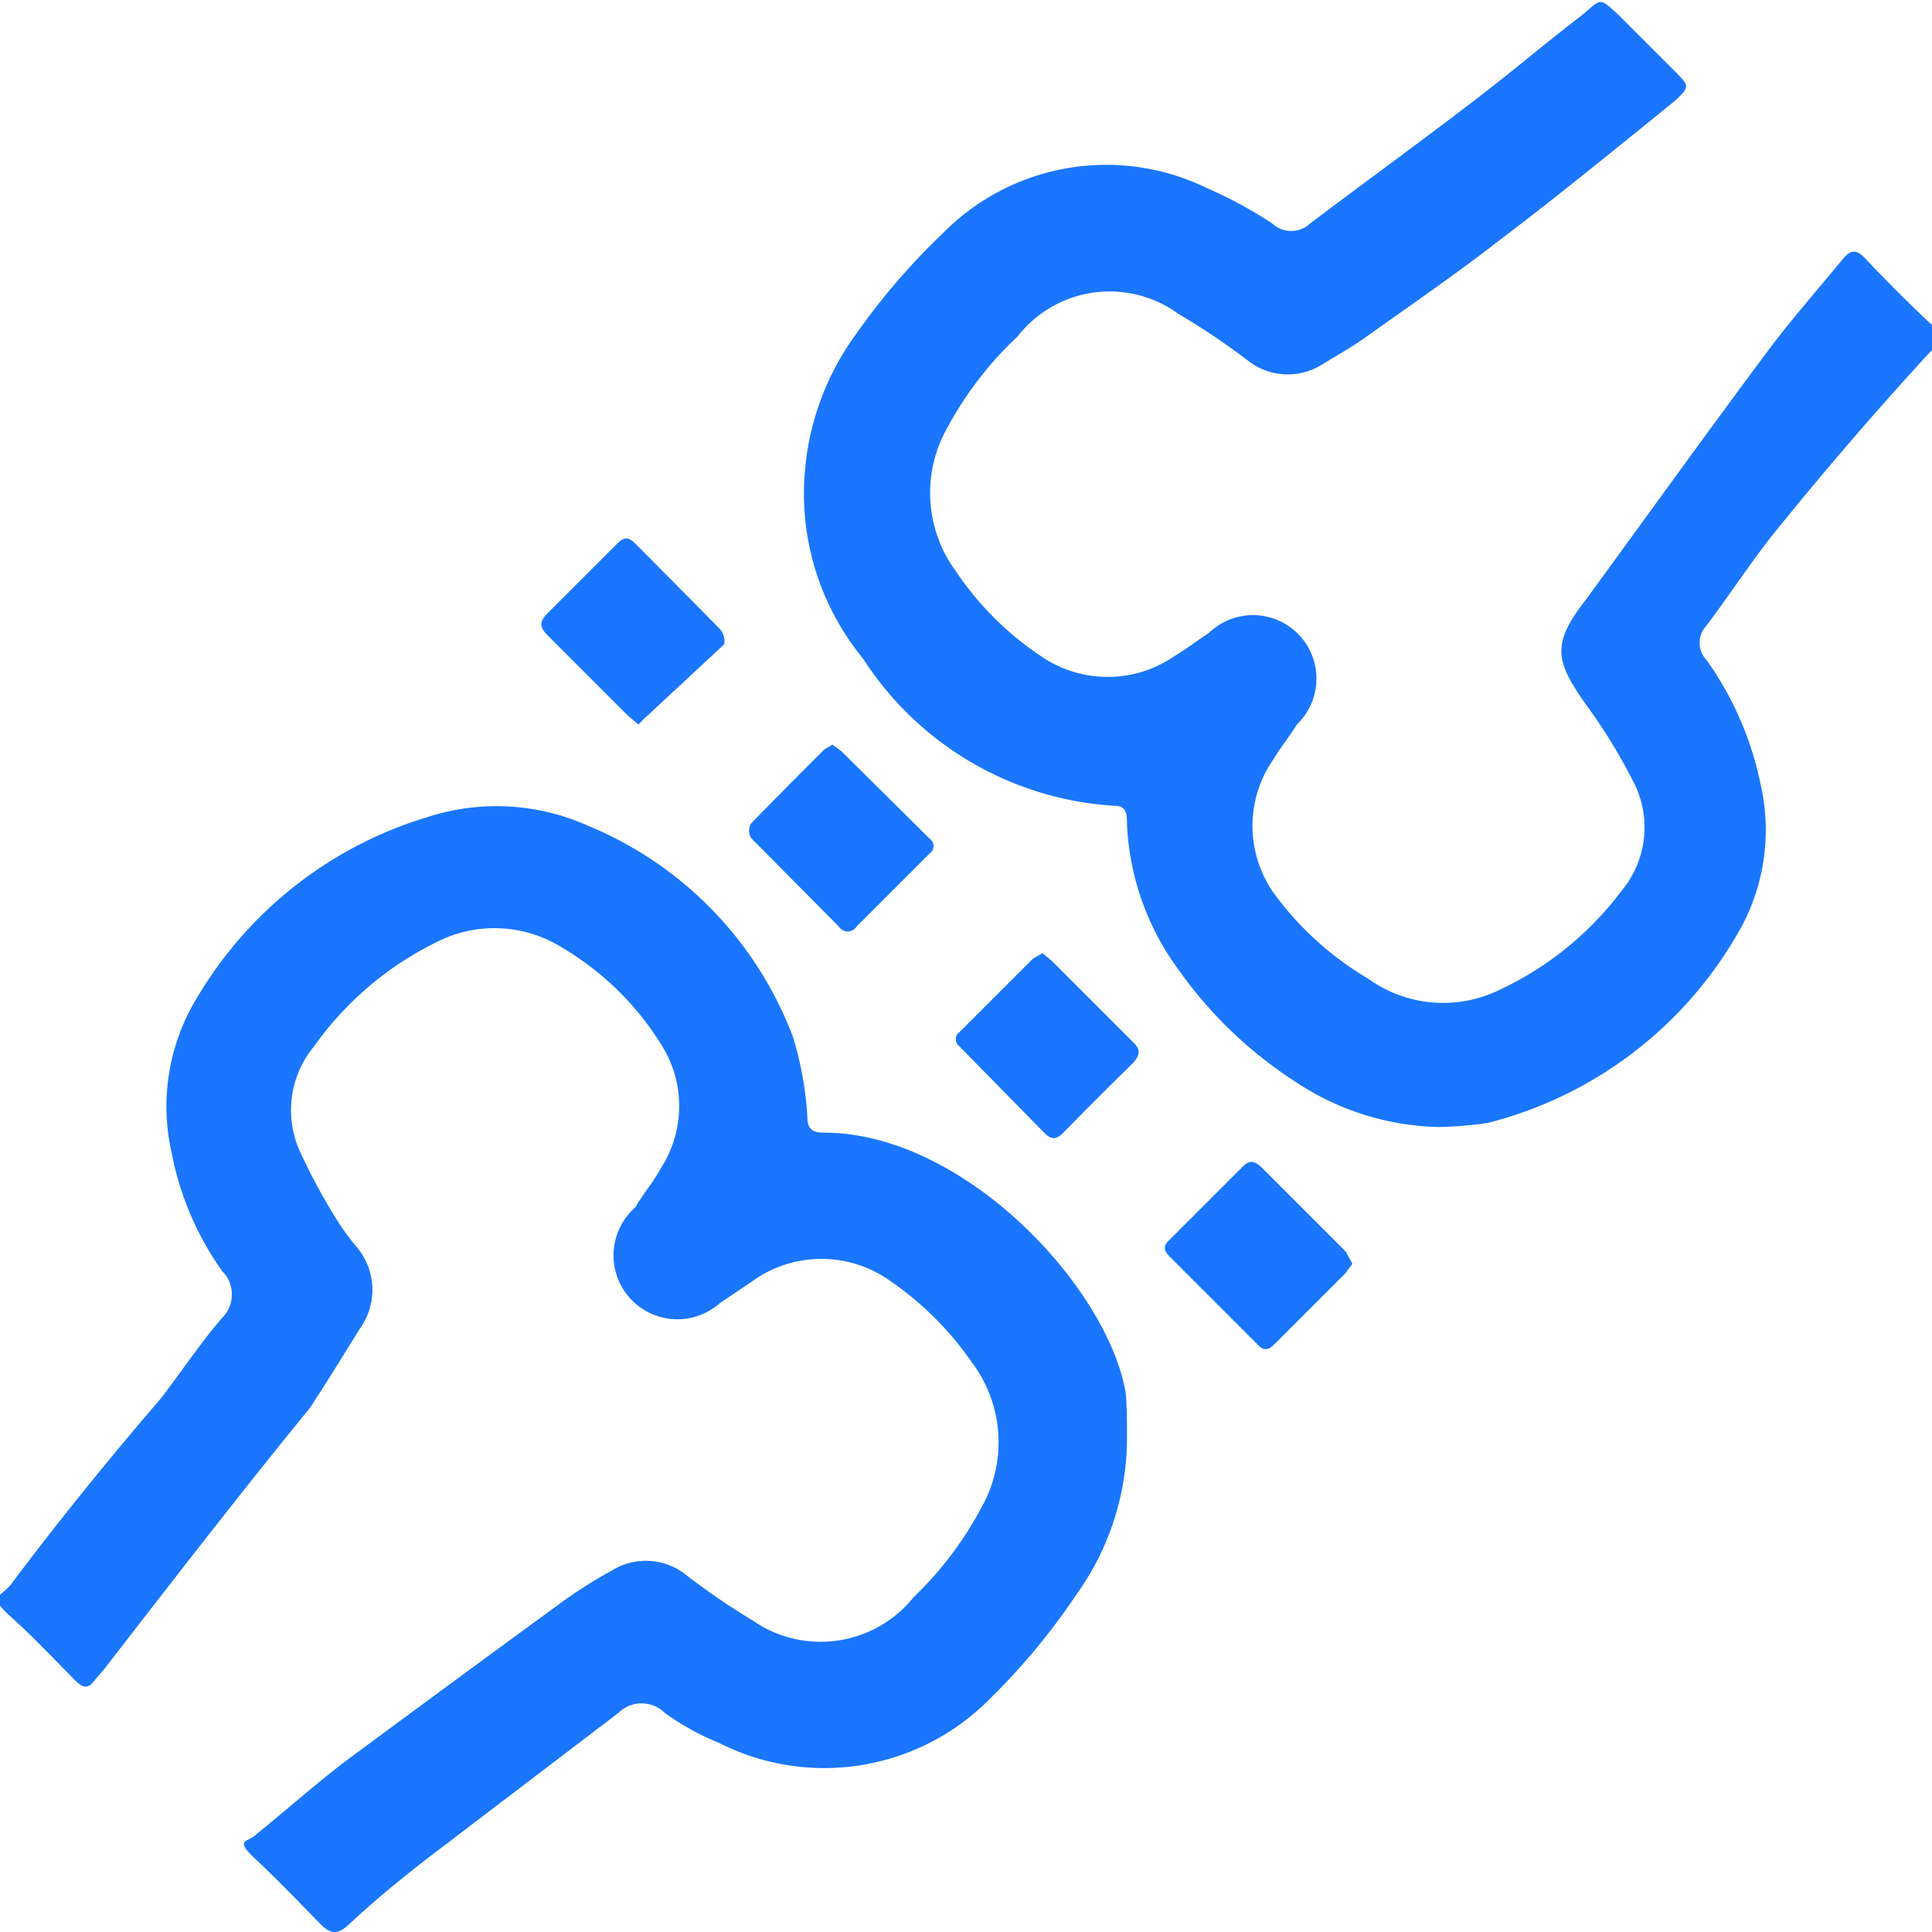 <svg id="Слой_1" data-name="Слой 1" xmlns="http://www.w3.org/2000/svg" width="24" height="24" viewBox="0 0 24 24"><defs><style>.cls-1{fill:#1a76ff;}</style></defs><title>1137</title><path class="cls-1" d="M14,17.88a3.34,3.34,0,0,1-.63,1.93A8.2,8.2,0,0,1,12.3,21.1a2.89,2.89,0,0,1-3.37.55,3.22,3.22,0,0,1-.67-.37.41.41,0,0,0-.58,0L5.33,23.07c-.35.27-.69.55-1,.84-.12.11-.21.13-.34,0s-.53-.55-.81-.81-.1-.21,0-.31c.37-.3.73-.62,1.11-.91q1.35-1,2.72-2a5.93,5.93,0,0,1,.59-.37.8.8,0,0,1,.93.06,8.71,8.71,0,0,0,.82.56,1.48,1.48,0,0,0,2-.29,4.39,4.39,0,0,0,.84-1.11,1.65,1.65,0,0,0-.12-1.81,3.94,3.94,0,0,0-1-1,1.47,1.47,0,0,0-1.73,0l-.4.27A.78.78,0,0,1,7.89,15c.1-.17.23-.32.32-.49a1.42,1.42,0,0,0,0-1.54,3.6,3.6,0,0,0-1.23-1.2,1.58,1.58,0,0,0-1.55-.07A4.06,4.06,0,0,0,3.9,13a1.24,1.24,0,0,0-.18,1.29,7.41,7.41,0,0,0,.45.84,3.11,3.11,0,0,0,.26.36.82.82,0,0,1,.05,1c-.2.32-.4.65-.63,1C3,18.53,2.15,19.63,1.29,20.74l-.12.14c-.08.11-.15.08-.23,0-.27-.27-.53-.55-.81-.8s-.13-.24,0-.39Q1,18.53,2,17.37c.26-.34.5-.7.76-1a.41.41,0,0,0,0-.58,3.75,3.75,0,0,1-.63-1.48,2.59,2.59,0,0,1,.32-1.92,5,5,0,0,1,2.86-2.24,2.78,2.78,0,0,1,2,.11,4.59,4.59,0,0,1,2.54,2.62,4.24,4.24,0,0,1,.18,1c0,.14.06.19.2.19,1.74,0,3.51,1.9,3.75,3.21C14,17.44,14,17.66,14,17.88Z"/><path class="cls-1" d="M17.88,14a3.33,3.33,0,0,1-1.8-.57,5.27,5.27,0,0,1-1.43-1.37A3.3,3.3,0,0,1,14,10.24c0-.11,0-.23-.15-.23a4,4,0,0,1-3.13-1.83A3.23,3.23,0,0,1,10,5.84a3.34,3.34,0,0,1,.62-1.67,8.41,8.41,0,0,1,1.1-1.28A2.85,2.85,0,0,1,15,2.34a5.27,5.27,0,0,1,.81.44.34.34,0,0,0,.46,0c.7-.53,1.42-1.05,2.12-1.59.43-.33.84-.68,1.26-1,.25-.21.21-.23.46,0l.7.7c.18.18.18.19,0,.36-.73.59-1.45,1.18-2.19,1.74-.54.42-1.11.81-1.67,1.21-.17.12-.35.22-.53.33a.8.8,0,0,1-.93-.06,9,9,0,0,0-.85-.57,1.45,1.45,0,0,0-2,.28,4.43,4.43,0,0,0-.87,1.13,1.64,1.64,0,0,0,.1,1.78,3.83,3.83,0,0,0,1.06,1.06,1.46,1.46,0,0,0,1.66,0c.15-.09.28-.19.43-.29A.78.78,0,0,1,16.11,9c-.09.15-.2.28-.29.43a1.45,1.45,0,0,0,0,1.66A3.92,3.92,0,0,0,17,12.16a1.59,1.59,0,0,0,1.64.13,4,4,0,0,0,1.5-1.22,1.23,1.23,0,0,0,.17-1.32,6.93,6.93,0,0,0-.61-1c-.38-.54-.43-.75,0-1.3.73-1,1.5-2.07,2.26-3.09.29-.39.62-.76.93-1.14.1-.12.17-.13.29,0s.51.53.78.78.15.23,0,.39Q22.95,5.49,22,6.67c-.28.36-.53.74-.8,1.1a.31.31,0,0,0,0,.43,4.05,4.05,0,0,1,.67,1.54,2.54,2.54,0,0,1-.28,1.85,5,5,0,0,1-3.11,2.36A5.09,5.09,0,0,1,17.88,14Z"/><path class="cls-1" d="M7.93,9,7.8,8.89l-1-1c-.1-.1-.1-.17,0-.27l.86-.86c.09-.09.14-.1.24,0L8.94,7.81C9,7.88,9,7.94,9,8L8,8.93Z"/><path class="cls-1" d="M10.34,9.25l.11.08,1.1,1.09a.11.11,0,0,1,0,.18l-.91.91a.13.13,0,0,1-.22,0l-1.09-1.1a.18.18,0,0,1,0-.18c.3-.31.6-.61.91-.92Z"/><path class="cls-1" d="M12.95,11.84l.12.1,1,1c.11.1.09.17,0,.27q-.43.42-.86.86c-.09.09-.15.09-.24,0L11.92,13a.11.11,0,0,1,0-.18l.91-.91Z"/><path class="cls-1" d="M16.8,15.7l-.09.12-.88.88c-.07.07-.13.09-.21,0l-1.09-1.09c-.07-.07-.09-.13,0-.21l.91-.91c.08-.08.14-.07.22,0l1.06,1.06Z"/></svg>